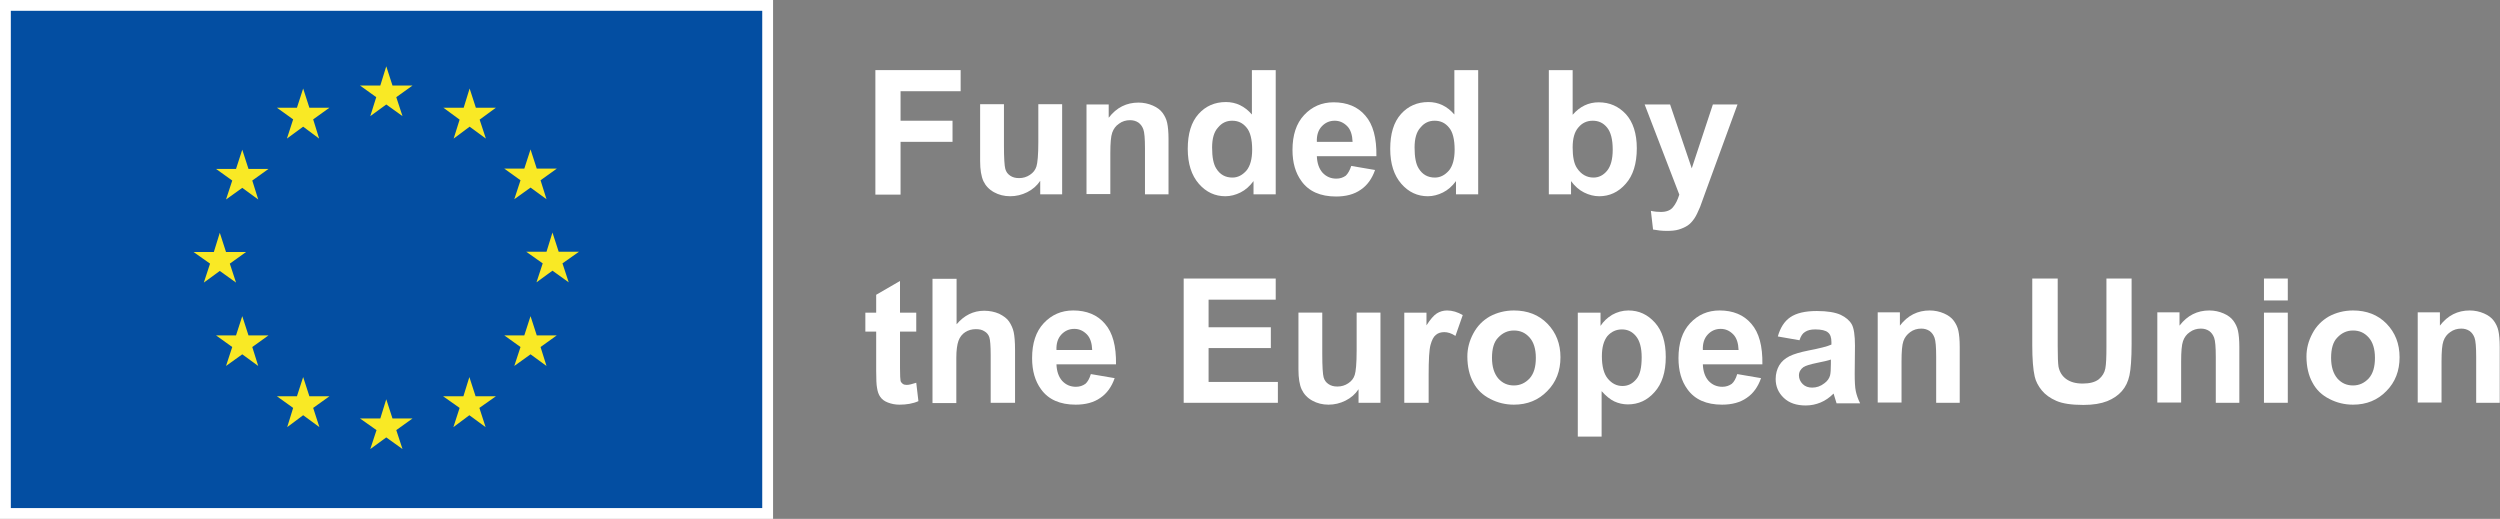 <?xml version="1.0" encoding="utf-8"?>
<!-- Generator: Adobe Illustrator 27.1.1, SVG Export Plug-In . SVG Version: 6.00 Build 0)  -->
<svg version="1.1" id="Layer_1" xmlns="http://www.w3.org/2000/svg" xmlns:xlink="http://www.w3.org/1999/xlink" x="0px" y="0px"
	 viewBox="0 0 923.6 191.7" style="enable-background:new 0 0 923.6 191.7;" xml:space="preserve">
<rect x="0" y="0" width="923.6" height="191.7" fill="#808080" stroke="none"/>
<style type="text/css">
	.st0{fill:#1F3C88;}
	.st1{fill:#034EA2;}
	.st2{fill:#F9E925;}
	.st3{fill:#FFFFFF;}
	.st4{fill:#034EA2;stroke:#FFFFFF;stroke-width:4;stroke-miterlimit:10;}
	.st5{fill:none;stroke:#FFFFFF;stroke-width:4;stroke-miterlimit:10;}
</style>
<g>
	<g>
		<path class="st3" d="M323.4,71.8V25.9h31.5v7.8h-22.2v10.9h19.2v7.8h-19.2v19.5H323.4z"/>
		<path class="st3" d="M384.3,71.8v-5c-1.2,1.8-2.8,3.2-4.8,4.2c-2,1-4.1,1.5-6.3,1.5c-2.2,0-4.2-0.5-6-1.5c-1.8-1-3.1-2.4-3.9-4.1
			c-0.8-1.8-1.2-4.2-1.2-7.4v-21h8.8v15.3c0,4.7,0.2,7.5,0.5,8.6c0.3,1.1,0.9,1.9,1.8,2.5c0.9,0.6,1.9,0.9,3.3,0.9
			c1.5,0,2.8-0.4,4-1.2c1.2-0.8,2-1.8,2.4-3.1c0.4-1.2,0.7-4.2,0.7-9v-14h8.8v33.3H384.3z"/>
		<path class="st3" d="M431.8,71.8H423v-17c0-3.6-0.2-5.9-0.6-7c-0.4-1.1-1-1.9-1.8-2.5c-0.9-0.6-1.9-0.9-3.1-0.9
			c-1.5,0-2.9,0.4-4.1,1.3c-1.2,0.8-2,1.9-2.5,3.3c-0.5,1.4-0.7,3.9-0.7,7.6v15.1h-8.8V38.6h8.2v4.9c2.9-3.8,6.6-5.6,11-5.6
			c1.9,0,3.7,0.4,5.3,1.1c1.6,0.7,2.8,1.6,3.6,2.7c0.8,1.1,1.4,2.3,1.7,3.7c0.3,1.4,0.5,3.4,0.5,5.9V71.8z"/>
		<path class="st3" d="M471.3,71.8h-8.2v-4.9c-1.4,1.9-3,3.3-4.8,4.2c-1.8,0.9-3.7,1.4-5.6,1.4c-3.8,0-7.1-1.5-9.8-4.6
			c-2.7-3.1-4.1-7.4-4.1-12.9c0-5.6,1.3-9.9,4-12.9c2.6-2.9,6-4.4,10.1-4.4c3.7,0,6.9,1.5,9.6,4.6V25.9h8.8V71.8z M447.8,54.5
			c0,3.6,0.5,6.1,1.5,7.7c1.4,2.3,3.4,3.4,6,3.4c2,0,3.7-0.9,5.2-2.6c1.4-1.7,2.1-4.3,2.1-7.7c0-3.8-0.7-6.6-2.1-8.2
			c-1.4-1.7-3.1-2.5-5.3-2.5c-2.1,0-3.8,0.8-5.2,2.5C448.5,48.7,447.8,51.2,447.8,54.5z"/>
		<path class="st3" d="M499.2,61.3l8.8,1.5c-1.1,3.2-2.9,5.7-5.3,7.3c-2.4,1.7-5.5,2.5-9.1,2.5c-5.8,0-10.1-1.9-12.8-5.7
			c-2.2-3-3.3-6.8-3.3-11.5c0-5.5,1.4-9.8,4.3-12.9c2.9-3.1,6.5-4.7,10.9-4.7c4.9,0,8.9,1.6,11.7,4.9c2.9,3.3,4.2,8.3,4.1,15h-22
			c0.1,2.6,0.8,4.6,2.1,6.1c1.4,1.5,3.1,2.2,5.1,2.2c1.4,0,2.5-0.4,3.5-1.1C498,64.1,498.7,62.9,499.2,61.3z M499.7,52.4
			c-0.1-2.5-0.7-4.5-2-5.8c-1.3-1.3-2.8-2-4.6-2c-1.9,0-3.5,0.7-4.8,2.1c-1.3,1.4-1.9,3.3-1.8,5.7H499.7z"/>
		<path class="st3" d="M546.1,71.8h-8.2v-4.9c-1.4,1.9-3,3.3-4.8,4.2c-1.8,0.9-3.7,1.4-5.6,1.4c-3.8,0-7.1-1.5-9.8-4.6
			c-2.7-3.1-4.1-7.4-4.1-12.9c0-5.6,1.3-9.9,4-12.9c2.6-2.9,6-4.4,10.1-4.4c3.7,0,6.9,1.5,9.6,4.6V25.9h8.8V71.8z M522.6,54.5
			c0,3.6,0.5,6.1,1.5,7.7c1.4,2.3,3.4,3.4,6,3.4c2,0,3.7-0.9,5.2-2.6c1.4-1.7,2.1-4.3,2.1-7.7c0-3.8-0.7-6.6-2.1-8.2
			c-1.4-1.7-3.1-2.5-5.3-2.5c-2.1,0-3.8,0.8-5.2,2.5C523.3,48.7,522.6,51.2,522.6,54.5z"/>
		<path class="st3" d="M572.2,71.8V25.9h8.8v16.5c2.7-3.1,5.9-4.6,9.6-4.6c4.1,0,7.4,1.5,10.1,4.4c2.6,2.9,4,7.1,4,12.6
			c0,5.7-1.4,10.1-4.1,13.1c-2.7,3.1-6,4.6-9.8,4.6c-1.9,0-3.8-0.5-5.6-1.4c-1.8-0.9-3.4-2.3-4.8-4.2v4.9H572.2z M581,54.5
			c0,3.4,0.5,6,1.6,7.6c1.5,2.3,3.6,3.5,6.1,3.5c1.9,0,3.6-0.8,5-2.5c1.4-1.7,2.1-4.3,2.1-7.8c0-3.8-0.7-6.5-2.1-8.2
			c-1.4-1.7-3.1-2.5-5.3-2.5c-2.1,0-3.9,0.8-5.3,2.5C581.7,48.7,581,51.1,581,54.5z"/>
		<path class="st3" d="M607.6,38.6h9.4l8,23.6l7.8-23.6h9.1l-11.7,32l-2.1,5.8c-0.8,1.9-1.5,3.4-2.2,4.4c-0.7,1-1.5,1.9-2.4,2.5
			c-0.9,0.6-2,1.1-3.3,1.5c-1.3,0.4-2.8,0.5-4.5,0.5c-1.7,0-3.4-0.2-5-0.5l-0.8-6.9c1.4,0.3,2.6,0.4,3.7,0.4c2,0,3.6-0.6,4.5-1.8
			c1-1.2,1.7-2.7,2.3-4.6L607.6,38.6z"/>
	</g>
	<g>
		<path class="st3" d="M338.5,115.5v7h-6V136c0,2.7,0.1,4.3,0.2,4.7c0.1,0.4,0.4,0.8,0.8,1.1c0.4,0.3,0.9,0.4,1.5,0.4
			c0.8,0,2-0.3,3.5-0.8l0.8,6.8c-2,0.9-4.4,1.3-7,1.3c-1.6,0-3-0.3-4.3-0.8c-1.3-0.5-2.2-1.2-2.8-2.1c-0.6-0.8-1-2-1.2-3.4
			c-0.2-1-0.3-3.1-0.3-6.2v-14.5h-4v-7h4v-6.6l8.8-5.1v11.7H338.5z"/>
		<path class="st3" d="M353.4,102.9v16.9c2.8-3.3,6.2-5,10.2-5c2,0,3.9,0.4,5.5,1.1c1.6,0.8,2.9,1.7,3.7,2.9
			c0.8,1.2,1.4,2.5,1.7,3.9c0.3,1.4,0.5,3.6,0.5,6.6v19.5H366v-17.6c0-3.5-0.2-5.7-0.5-6.6c-0.3-0.9-0.9-1.7-1.8-2.2
			c-0.9-0.6-1.9-0.8-3.2-0.8c-1.5,0-2.8,0.4-3.9,1.1s-2,1.8-2.5,3.2c-0.5,1.4-0.8,3.5-0.8,6.3v16.7h-8.8v-45.9H353.4z"/>
		<path class="st3" d="M403,138.2l8.8,1.5c-1.1,3.2-2.9,5.7-5.3,7.3c-2.4,1.7-5.5,2.5-9.1,2.5c-5.8,0-10.1-1.9-12.8-5.7
			c-2.2-3-3.3-6.8-3.3-11.5c0-5.5,1.4-9.8,4.3-12.9c2.9-3.1,6.5-4.7,10.9-4.7c4.9,0,8.9,1.6,11.7,4.9c2.9,3.3,4.2,8.3,4.1,15h-22
			c0.1,2.6,0.8,4.6,2.1,6.1c1.4,1.5,3.1,2.2,5.1,2.2c1.4,0,2.5-0.4,3.5-1.1C401.8,141.1,402.5,139.9,403,138.2z M403.5,129.3
			c-0.1-2.5-0.7-4.5-2-5.8c-1.3-1.3-2.8-2-4.6-2c-1.9,0-3.5,0.7-4.8,2.1c-1.3,1.4-1.9,3.3-1.8,5.7H403.5z"/>
		<path class="st3" d="M437.3,148.8v-45.9h34v7.8h-24.8v10.2h23v7.7h-23v12.5h25.6v7.7H437.3z"/>
		<path class="st3" d="M501.9,148.8v-5c-1.2,1.8-2.8,3.2-4.8,4.2c-2,1-4.1,1.5-6.3,1.5c-2.2,0-4.2-0.5-6-1.5c-1.8-1-3.1-2.4-3.9-4.1
			s-1.2-4.2-1.2-7.4v-21h8.8v15.3c0,4.7,0.2,7.5,0.5,8.6c0.3,1.1,0.9,1.9,1.8,2.5c0.9,0.6,1.9,0.9,3.3,0.9c1.5,0,2.8-0.4,4-1.2
			c1.2-0.8,2-1.8,2.4-3.1c0.4-1.2,0.7-4.2,0.7-9v-14h8.8v33.3H501.9z"/>
		<path class="st3" d="M527.6,148.8h-8.8v-33.3h8.2v4.7c1.4-2.2,2.7-3.7,3.8-4.4c1.1-0.7,2.4-1.1,3.8-1.1c2,0,3.9,0.6,5.8,1.7
			l-2.7,7.7c-1.5-1-2.9-1.4-4.1-1.4c-1.2,0-2.3,0.3-3.1,1c-0.9,0.7-1.5,1.9-2,3.7c-0.5,1.8-0.7,5.5-0.7,11.1V148.8z"/>
		<path class="st3" d="M542.1,131.7c0-2.9,0.7-5.7,2.2-8.5s3.5-4.8,6.1-6.3c2.6-1.4,5.6-2.2,8.9-2.2c5,0,9.2,1.6,12.4,4.9
			c3.2,3.3,4.8,7.4,4.8,12.4c0,5-1.6,9.2-4.9,12.5c-3.2,3.3-7.3,5-12.3,5c-3.1,0-6-0.7-8.7-2.1c-2.8-1.4-4.9-3.4-6.3-6.1
			C542.9,138.8,542.1,135.5,542.1,131.7z M551.2,132.2c0,3.3,0.8,5.8,2.3,7.6c1.6,1.8,3.5,2.6,5.8,2.6s4.2-0.9,5.8-2.6
			c1.6-1.8,2.3-4.3,2.3-7.6c0-3.3-0.8-5.8-2.3-7.5c-1.6-1.8-3.5-2.6-5.8-2.6s-4.2,0.9-5.8,2.6C551.9,126.3,551.2,128.9,551.2,132.2z
			"/>
		<path class="st3" d="M583.1,115.5h8.2v4.9c1.1-1.7,2.5-3,4.3-4.1c1.8-1,3.8-1.6,6-1.6c3.9,0,7.1,1.5,9.8,4.5s4,7.2,4,12.7
			c0,5.6-1.4,9.9-4.1,12.9c-2.7,3.1-6,4.6-9.9,4.6c-1.8,0-3.5-0.4-5-1.1c-1.5-0.7-3.1-2-4.7-3.8v16.8h-8.8V115.5z M591.8,131.6
			c0,3.7,0.7,6.5,2.2,8.3c1.5,1.8,3.3,2.7,5.4,2.7c2,0,3.7-0.8,5.1-2.5c1.4-1.6,2-4.3,2-8.1c0-3.5-0.7-6.1-2.1-7.8s-3.1-2.5-5.2-2.5
			c-2.1,0-3.9,0.8-5.4,2.5C592.5,125.9,591.8,128.3,591.8,131.6z"/>
		<path class="st3" d="M641.8,138.2l8.8,1.5c-1.1,3.2-2.9,5.7-5.3,7.3c-2.4,1.7-5.5,2.5-9.1,2.5c-5.8,0-10.1-1.9-12.8-5.7
			c-2.2-3-3.3-6.8-3.3-11.5c0-5.5,1.4-9.8,4.3-12.9c2.9-3.1,6.5-4.7,10.9-4.7c4.9,0,8.9,1.6,11.7,4.9c2.9,3.3,4.2,8.3,4.1,15h-22
			c0.1,2.6,0.8,4.6,2.1,6.1c1.4,1.5,3.1,2.2,5.1,2.2c1.4,0,2.5-0.4,3.5-1.1C640.6,141.1,641.3,139.9,641.8,138.2z M642.3,129.3
			c-0.1-2.5-0.7-4.5-2-5.8c-1.3-1.3-2.8-2-4.6-2c-1.9,0-3.5,0.7-4.8,2.1c-1.3,1.4-1.9,3.3-1.8,5.7H642.3z"/>
		<path class="st3" d="M664.8,125.7l-8-1.4c0.9-3.2,2.4-5.6,4.6-7.1s5.4-2.3,9.8-2.3c3.9,0,6.8,0.5,8.8,1.4c1.9,0.9,3.3,2.1,4.1,3.5
			c0.8,1.4,1.2,4.1,1.2,7.9l-0.1,10.3c0,2.9,0.1,5.1,0.4,6.5c0.3,1.4,0.8,2.9,1.6,4.5h-8.7c-0.2-0.6-0.5-1.5-0.8-2.6
			c-0.1-0.5-0.3-0.9-0.3-1c-1.5,1.5-3.1,2.6-4.8,3.3s-3.5,1.1-5.5,1.1c-3.4,0-6.1-0.9-8.1-2.8c-2-1.9-3-4.2-3-7c0-1.9,0.5-3.6,1.3-5
			c0.9-1.5,2.2-2.6,3.8-3.4c1.6-0.8,4-1.5,7-2.1c4.1-0.8,7-1.5,8.5-2.2v-0.9c0-1.7-0.4-2.9-1.3-3.6c-0.8-0.7-2.4-1.1-4.7-1.1
			c-1.6,0-2.8,0.3-3.7,0.9C666,123.1,665.3,124.1,664.8,125.7z M676.5,132.8c-1.1,0.4-2.9,0.8-5.4,1.3c-2.4,0.5-4,1-4.8,1.5
			c-1.1,0.8-1.7,1.8-1.7,3.1c0,1.2,0.5,2.3,1.4,3.2c0.9,0.9,2.1,1.3,3.5,1.3c1.6,0,3.1-0.5,4.5-1.6c1.1-0.8,1.8-1.8,2.1-2.9
			c0.2-0.8,0.3-2.2,0.3-4.3V132.8z"/>
		<path class="st3" d="M724.1,148.8h-8.8v-17c0-3.6-0.2-5.9-0.6-7c-0.4-1.1-1-1.9-1.8-2.5c-0.9-0.6-1.9-0.9-3.1-0.9
			c-1.5,0-2.9,0.4-4.1,1.3s-2,1.9-2.5,3.3c-0.5,1.4-0.7,3.9-0.7,7.6v15.1h-8.8v-33.3h8.2v4.9c2.9-3.8,6.6-5.6,11-5.6
			c1.9,0,3.7,0.4,5.3,1.1c1.6,0.7,2.8,1.6,3.6,2.7c0.8,1.1,1.4,2.3,1.7,3.7c0.3,1.4,0.5,3.4,0.5,5.9V148.8z"/>
		<path class="st3" d="M750.9,102.9h9.3v24.9c0,3.9,0.1,6.5,0.3,7.7c0.4,1.9,1.3,3.4,2.8,4.5c1.5,1.1,3.5,1.7,6.1,1.7
			c2.6,0,4.6-0.5,6-1.6c1.3-1.1,2.1-2.4,2.4-4c0.3-1.6,0.4-4.2,0.4-7.8v-25.4h9.3V127c0,5.5-0.3,9.4-0.8,11.7
			c-0.5,2.3-1.4,4.2-2.8,5.8c-1.4,1.6-3.2,2.8-5.4,3.7c-2.3,0.9-5.2,1.4-8.8,1.4c-4.4,0-7.7-0.5-10-1.5c-2.3-1-4.1-2.3-5.4-3.9
			c-1.3-1.6-2.2-3.3-2.6-5.1c-0.6-2.6-0.9-6.5-0.9-11.6V102.9z"/>
		<path class="st3" d="M827.4,148.8h-8.8v-17c0-3.6-0.2-5.9-0.6-7c-0.4-1.1-1-1.9-1.8-2.5c-0.9-0.6-1.9-0.9-3.1-0.9
			c-1.5,0-2.9,0.4-4.1,1.3c-1.2,0.8-2,1.9-2.5,3.3c-0.5,1.4-0.7,3.9-0.7,7.6v15.1h-8.8v-33.3h8.2v4.9c2.9-3.8,6.6-5.6,11-5.6
			c1.9,0,3.7,0.4,5.3,1.1c1.6,0.7,2.8,1.6,3.6,2.7c0.8,1.1,1.4,2.3,1.7,3.7c0.3,1.4,0.5,3.4,0.5,5.9V148.8z"/>
		<path class="st3" d="M836.4,111v-8.1h8.8v8.1H836.4z M836.4,148.8v-33.3h8.8v33.3H836.4z"/>
		<path class="st3" d="M852.1,131.7c0-2.9,0.7-5.7,2.2-8.5c1.4-2.7,3.5-4.8,6.1-6.3c2.6-1.4,5.6-2.2,8.9-2.2c5,0,9.2,1.6,12.4,4.9
			c3.2,3.3,4.8,7.4,4.8,12.4c0,5-1.6,9.2-4.9,12.5c-3.2,3.3-7.3,5-12.3,5c-3.1,0-6-0.7-8.7-2.1c-2.8-1.4-4.9-3.4-6.3-6.1
			C852.9,138.8,852.1,135.5,852.1,131.7z M861.2,132.2c0,3.3,0.8,5.8,2.3,7.6c1.6,1.8,3.5,2.6,5.8,2.6c2.3,0,4.2-0.9,5.8-2.6
			c1.6-1.8,2.3-4.3,2.3-7.6c0-3.3-0.8-5.8-2.3-7.5c-1.6-1.8-3.5-2.6-5.8-2.6c-2.3,0-4.2,0.9-5.8,2.6
			C861.9,126.3,861.2,128.9,861.2,132.2z"/>
		<path class="st3" d="M923.6,148.8h-8.8v-17c0-3.6-0.2-5.9-0.6-7c-0.4-1.1-1-1.9-1.8-2.5c-0.9-0.6-1.9-0.9-3.1-0.9
			c-1.5,0-2.9,0.4-4.1,1.3c-1.2,0.8-2,1.9-2.5,3.3c-0.5,1.4-0.7,3.9-0.7,7.6v15.1h-8.8v-33.3h8.2v4.9c2.9-3.8,6.6-5.6,11-5.6
			c1.9,0,3.7,0.4,5.3,1.1c1.6,0.7,2.8,1.6,3.6,2.7c0.8,1.1,1.4,2.3,1.7,3.7c0.3,1.4,0.5,3.4,0.5,5.9V148.8z"/>
	</g>
	<g>
		<rect x="2" y="2" class="st4" width="281.6" height="187.7"/>
		<polygon class="st2" points="136.8,42.9 142.7,38.6 148.7,42.9 146.4,35.9 152.4,31.6 145,31.6 142.7,24.5 140.5,31.6 133,31.6 
			139,35.9 		"/>
		<polygon class="st2" points="106,51.2 112,46.8 117.9,51.2 115.7,44.1 121.7,39.8 114.3,39.8 112,32.7 109.7,39.8 102.3,39.8 
			108.3,44.1 		"/>
		<polygon class="st2" points="89.5,55.3 87.2,62.4 79.8,62.4 85.8,66.7 83.5,73.7 89.5,69.4 95.4,73.7 93.2,66.7 99.2,62.4 
			91.8,62.4 		"/>
		<polygon class="st2" points="81.2,100.1 87.2,104.4 84.9,97.4 90.9,93.1 83.5,93.1 81.2,86 79,93.1 71.5,93.1 77.6,97.4 
			75.3,104.4 		"/>
		<polygon class="st2" points="91.8,123.9 89.5,116.8 87.2,123.9 79.8,123.9 85.8,128.2 83.5,135.2 89.5,130.9 95.4,135.2 
			93.2,128.2 99.2,123.9 		"/>
		<polygon class="st2" points="114.3,146.4 112,139.3 109.7,146.4 102.3,146.4 108.3,150.7 106.1,157.8 112,153.4 118,157.8 
			115.7,150.7 121.7,146.4 		"/>
		<polygon class="st2" points="145,154.6 142.7,147.5 140.5,154.6 133,154.6 139.1,158.9 136.8,165.9 142.7,161.6 148.7,165.9 
			146.4,158.9 152.4,154.6 		"/>
		<polygon class="st2" points="175.7,146.4 173.4,139.3 171.2,146.4 163.7,146.4 169.8,150.7 167.5,157.8 173.4,153.4 179.4,157.8 
			177.1,150.7 183.2,146.4 		"/>
		<polygon class="st2" points="198.3,123.9 196,116.8 193.7,123.9 186.3,123.9 192.3,128.2 190,135.2 196,130.9 201.9,135.2 
			199.7,128.2 205.7,123.9 		"/>
		<polygon class="st2" points="213.9,93 206.4,93 204.1,85.9 201.9,93 194.4,93 200.5,97.3 198.2,104.3 204.1,100 210.1,104.3 
			207.8,97.3 		"/>
		<polygon class="st2" points="190,73.6 196,69.3 201.9,73.6 199.7,66.6 205.7,62.3 198.3,62.3 196,55.2 193.7,62.3 186.3,62.3 
			192.3,66.6 		"/>
		<polygon class="st2" points="173.5,32.7 171.3,39.8 163.8,39.8 169.8,44.2 167.6,51.2 173.5,46.8 179.5,51.2 177.2,44.2 
			183.2,39.8 175.8,39.8 		"/>
	</g>
</g>
</svg>
